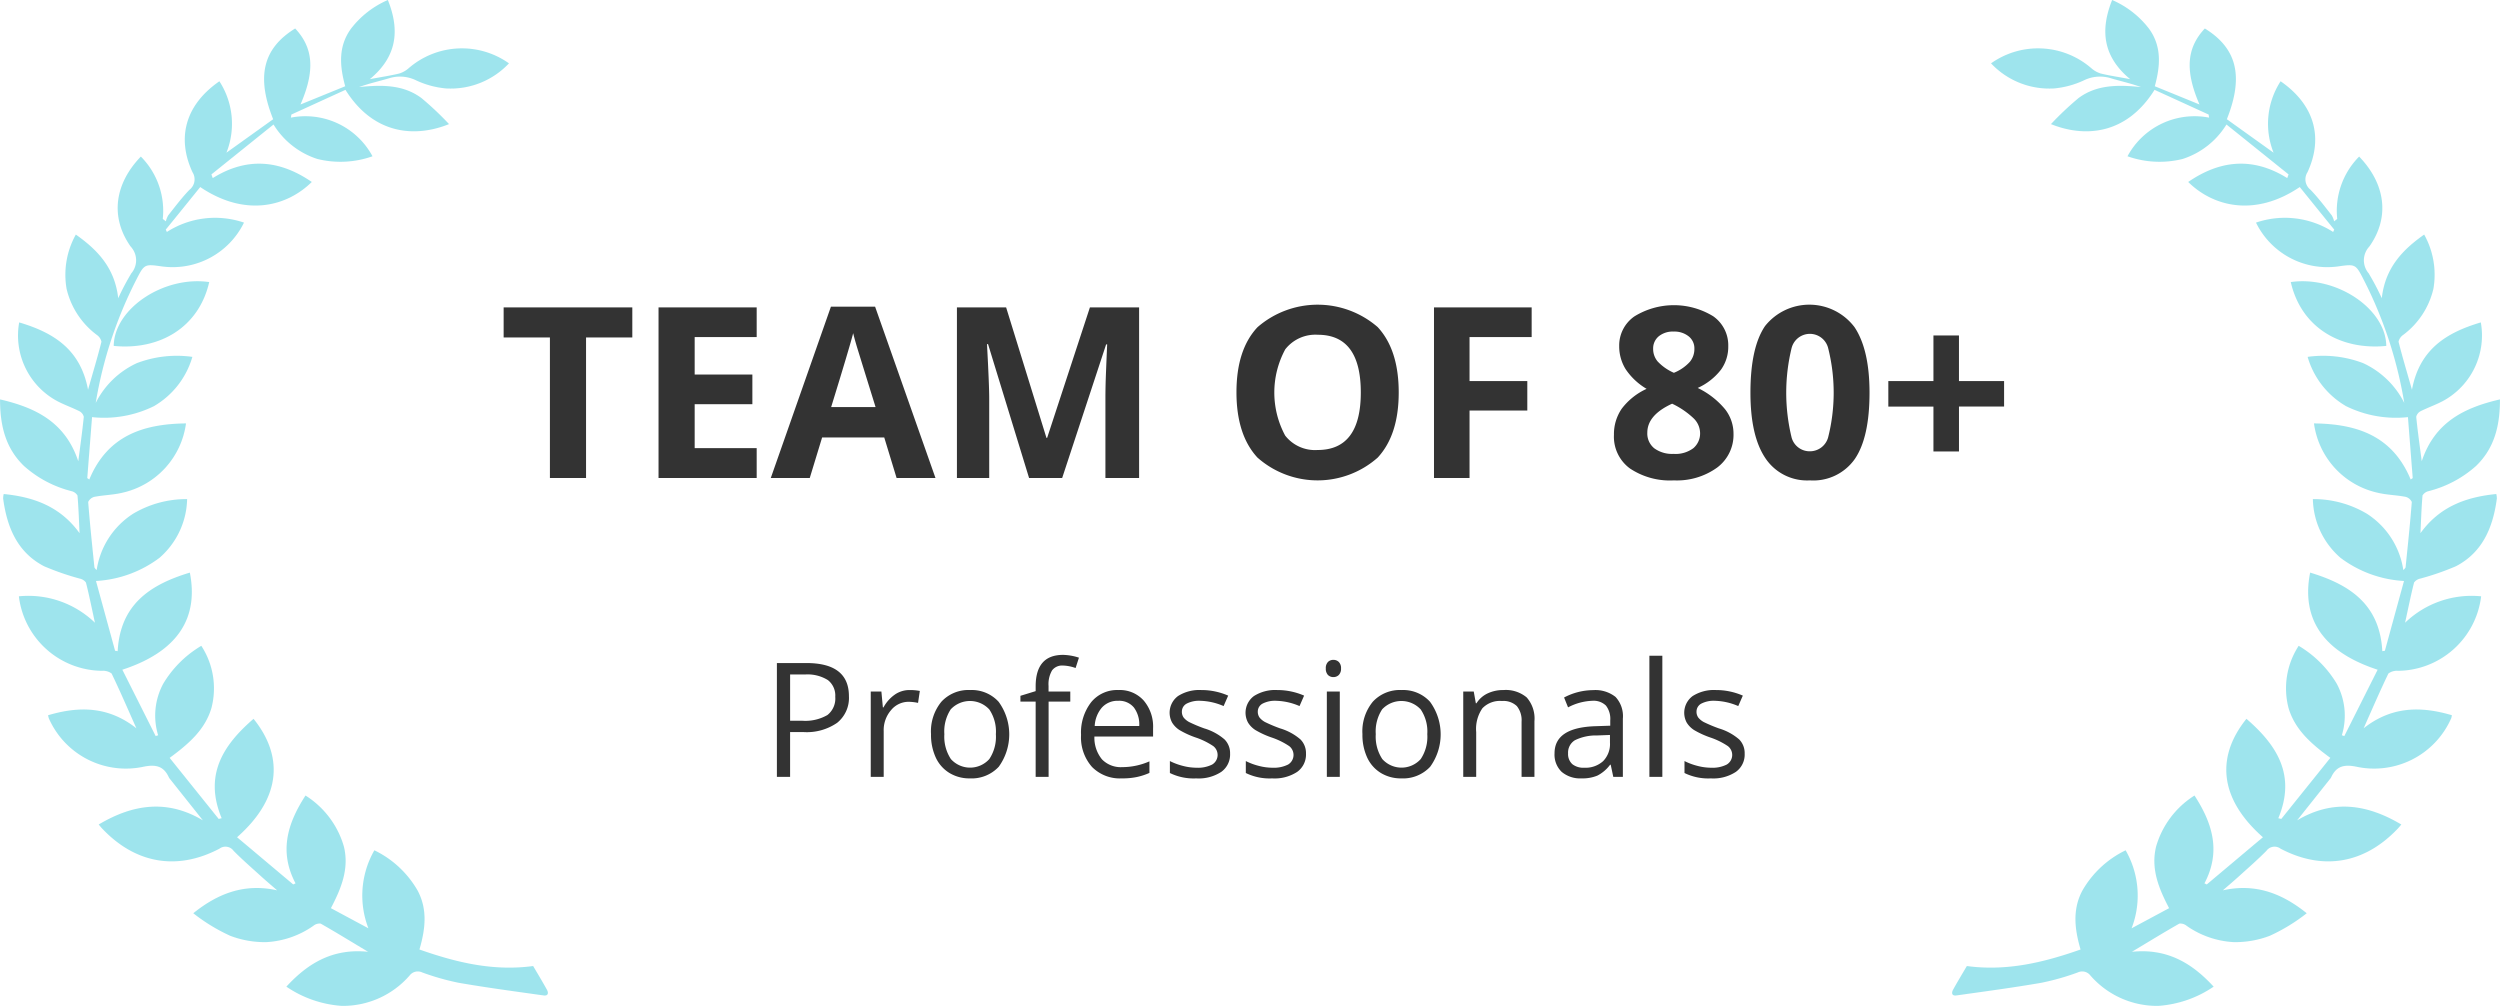 <svg id="_2" data-name="2" xmlns="http://www.w3.org/2000/svg" width="251" height="101" viewBox="0 0 251 101">
<defs>
    <style>
      .cls-1 {
        fill: #333;
      }

      .cls-1, .cls-2 {
        fill-rule: evenodd;
      }

      .cls-2 {
        fill: #3ecadd;
        opacity: 0.5;
      }
    </style>
  </defs>
  <path id="Team_of_80_Professionals" data-name="Team of 80+ Professionals" class="cls-1" d="M465.839,1154.88h4.645v-3.02H457.565v3.02h4.646v14.11h3.628v-14.11Zm17.132,11.11h-6.226v-4.41h5.793v-2.98h-5.793v-3.76h6.226v-2.98h-9.854v17.13h9.854v-3Zm17.951,3-6.062-17.2h-4.435l-6.038,17.2H488.3l1.241-4.07h6.237l1.24,4.07h3.909Zm-10.474-7.12q1.827-5.925,2.212-7.42c0.063,0.28.166,0.66,0.31,1.15s0.79,2.57,1.937,6.27h-4.459Zm23.194,7.12,4.412-13.41h0.105c-0.093,2.15-.146,3.48-0.157,3.98s-0.018.94-.018,1.32v8.11h3.382v-17.13h-4.938l-4.295,13.1h-0.07l-4.049-13.1h-4.939v17.13h3.242v-7.96c0-.92-0.074-2.74-0.223-5.48H506.2l4.119,13.44h3.323Zm31.7-15.13a9.2,9.2,0,0,0-12.088-.01q-2.113,2.25-2.113,6.53t2.107,6.56a9.105,9.105,0,0,0,12.076,0q2.107-2.28,2.107-6.54T545.338,1153.86Zm-9.3,2.21a3.838,3.838,0,0,1,3.265-1.46q4.317,0,4.318,5.79c0,3.86-1.448,5.78-4.342,5.78a3.8,3.8,0,0,1-3.253-1.45A9.116,9.116,0,0,1,536.041,1156.07Zm18.5,6.15h5.8v-2.96h-5.8v-4.42h6.237v-2.98h-9.806v17.13h3.569v-6.77Zm16.547-9.45a3.55,3.55,0,0,0-1.521,2.98,4.335,4.335,0,0,0,.643,2.31,6.469,6.469,0,0,0,2.107,1.98,6.551,6.551,0,0,0-2.5,2,4.517,4.517,0,0,0-.778,2.61,3.955,3.955,0,0,0,1.6,3.38,7.218,7.218,0,0,0,4.412,1.2,6.91,6.91,0,0,0,4.342-1.28,4.1,4.1,0,0,0,1.65-3.4,3.983,3.983,0,0,0-.837-2.45,8.159,8.159,0,0,0-2.756-2.15,6.128,6.128,0,0,0,2.34-1.84,3.934,3.934,0,0,0,.726-2.34,3.553,3.553,0,0,0-1.5-3.01A7.546,7.546,0,0,0,571.089,1152.77Zm3.791,8.76a8.284,8.284,0,0,1,2.148,1.46,2.1,2.1,0,0,1,.661,1.47,1.937,1.937,0,0,1-.667,1.53,2.983,2.983,0,0,1-2.013.58,3.016,3.016,0,0,1-1.919-.56,1.908,1.908,0,0,1-.7-1.57q0-1.77,2.492-2.91h0Zm1.65-6.77a1.529,1.529,0,0,1,.586,1.27,2,2,0,0,1-.457,1.3,4.39,4.39,0,0,1-1.6,1.1,4.953,4.953,0,0,1-1.632-1.14,1.942,1.942,0,0,1-.451-1.26,1.575,1.575,0,0,1,.568-1.27,2.226,2.226,0,0,1,1.492-.47A2.278,2.278,0,0,1,576.53,1154.76Zm16.659-.92a5.684,5.684,0,0,0-8.982-.1c-0.975,1.44-1.463,3.66-1.463,6.69q0,4.35,1.5,6.57a5.027,5.027,0,0,0,4.465,2.23,5.092,5.092,0,0,0,4.523-2.16q1.467-2.16,1.468-6.64Q594.7,1156.095,593.189,1153.84Zm-6.3,2.06a1.893,1.893,0,0,1,3.645,0,18.323,18.323,0,0,1,.006,9.03,1.9,1.9,0,0,1-1.825,1.38,1.88,1.88,0,0,1-1.832-1.36A18.99,18.99,0,0,1,586.887,1155.9Zm14.23,10.43h2.563v-4.51h4.529v-2.56H603.68v-4.58h-2.563v4.58h-4.529v2.56h4.529v4.51Zm-113.161,21.24H485V1199h1.326v-4.5h1.342a5.363,5.363,0,0,0,3.382-.93,3.2,3.2,0,0,0,1.182-2.67q0-3.33-4.275-3.33h0Zm-1.631,1.15h1.483a3.863,3.863,0,0,1,2.309.56,1.964,1.964,0,0,1,.741,1.68,2.106,2.106,0,0,1-.788,1.83,4.433,4.433,0,0,1-2.551.57h-1.194v-4.64Zm10.525,2.01a3.713,3.713,0,0,0-1.147,1.29H495.64l-0.148-1.59h-1.069V1199h1.3v-4.6a3.066,3.066,0,0,1,.738-2.1,2.28,2.28,0,0,1,1.774-.84,4.943,4.943,0,0,1,.937.11l0.179-1.2a5.265,5.265,0,0,0-1.022-.09A2.589,2.589,0,0,0,496.85,1190.73Zm10.419,0.74a3.635,3.635,0,0,0-2.852-1.19,3.691,3.691,0,0,0-2.9,1.17,4.693,4.693,0,0,0-1.045,3.26,5.435,5.435,0,0,0,.483,2.36,3.554,3.554,0,0,0,1.373,1.54,3.846,3.846,0,0,0,2.036.54,3.715,3.715,0,0,0,2.91-1.17A5.547,5.547,0,0,0,507.269,1191.47Zm-4.81.74a2.644,2.644,0,0,1,3.866.02,3.971,3.971,0,0,1,.659,2.48,4.036,4.036,0,0,1-.659,2.5,2.593,2.593,0,0,1-3.858,0,4.089,4.089,0,0,1-.656-2.5A4.044,4.044,0,0,1,502.459,1192.21Zm11.991-1.78h-2.177v-0.55a2.749,2.749,0,0,1,.351-1.57,1.261,1.261,0,0,1,1.085-.49,4.062,4.062,0,0,1,1.279.25l0.336-1.04a5.43,5.43,0,0,0-1.592-.28c-1.836,0-2.754,1.06-2.754,3.16v0.48l-1.529.47v0.58h1.529V1199h1.3v-7.56h2.177v-1.01Zm6.651,8.59a6.293,6.293,0,0,0,1.3-.42v-1.16a6.8,6.8,0,0,1-2.731.58,2.63,2.63,0,0,1-2.032-.78,3.409,3.409,0,0,1-.761-2.29h5.89v-0.82a4.037,4.037,0,0,0-.936-2.79,3.209,3.209,0,0,0-2.543-1.06,3.361,3.361,0,0,0-2.735,1.22,4.971,4.971,0,0,0-1.018,3.29,4.479,4.479,0,0,0,1.1,3.21,3.925,3.925,0,0,0,2.992,1.15A7.008,7.008,0,0,0,521.1,1199.02Zm-0.269-7a2.839,2.839,0,0,1,.546,1.87h-4.471a3.058,3.058,0,0,1,.722-1.85,2.112,2.112,0,0,1,1.642-.68A1.913,1.913,0,0,1,520.832,1192.02Zm9.123,3.23a5.516,5.516,0,0,0-2.055-1.12,14.739,14.739,0,0,1-1.5-.63,1.808,1.808,0,0,1-.566-0.46,1,1,0,0,1-.175-0.59,0.905,0.905,0,0,1,.468-0.8,2.706,2.706,0,0,1,1.388-.29,6.267,6.267,0,0,1,2.333.53l0.46-1.05a6.725,6.725,0,0,0-2.7-.56,3.987,3.987,0,0,0-2.333.6,2.082,2.082,0,0,0-.6,2.66,2.33,2.33,0,0,0,.749.76,8.861,8.861,0,0,0,1.7.77,7.362,7.362,0,0,1,1.689.84,1.123,1.123,0,0,1-.114,1.85,3.153,3.153,0,0,1-1.56.32,5.5,5.5,0,0,1-1.361-.18,6.323,6.323,0,0,1-1.323-.49v1.2a5.417,5.417,0,0,0,2.653.54,4.119,4.119,0,0,0,2.5-.65,2.133,2.133,0,0,0,.89-1.84A1.947,1.947,0,0,0,529.955,1195.25Zm7.622,0a5.516,5.516,0,0,0-2.055-1.12,14.739,14.739,0,0,1-1.5-.63,1.808,1.808,0,0,1-.566-0.46,1,1,0,0,1-.175-0.59,0.905,0.905,0,0,1,.468-0.8,2.708,2.708,0,0,1,1.389-.29,6.266,6.266,0,0,1,2.332.53l0.46-1.05a6.725,6.725,0,0,0-2.7-.56,3.987,3.987,0,0,0-2.333.6,2.082,2.082,0,0,0-.6,2.66,2.33,2.33,0,0,0,.749.76,8.861,8.861,0,0,0,1.7.77,7.362,7.362,0,0,1,1.689.84,1.123,1.123,0,0,1-.113,1.85,3.16,3.16,0,0,1-1.561.32,5.5,5.5,0,0,1-1.361-.18,6.294,6.294,0,0,1-1.322-.49v1.2a5.41,5.41,0,0,0,2.652.54,4.125,4.125,0,0,0,2.5-.65,2.134,2.134,0,0,0,.889-1.84A1.947,1.947,0,0,0,537.577,1195.25Zm3.936-4.82h-1.3V1199h1.3v-8.57Zm-1.185-1.66a0.755,0.755,0,0,0,.546.21,0.764,0.764,0,0,0,.538-0.21,0.891,0.891,0,0,0,.226-0.66,0.866,0.866,0,0,0-.226-0.65,0.764,0.764,0,0,0-.538-0.21,0.755,0.755,0,0,0-.546.21,0.868,0.868,0,0,0-.219.65A0.91,0.91,0,0,0,540.328,1188.77Zm10.255,2.7a3.635,3.635,0,0,0-2.852-1.19,3.691,3.691,0,0,0-2.9,1.17,4.693,4.693,0,0,0-1.045,3.26,5.435,5.435,0,0,0,.483,2.36,3.554,3.554,0,0,0,1.373,1.54,3.847,3.847,0,0,0,2.037.54,3.718,3.718,0,0,0,2.91-1.17A5.549,5.549,0,0,0,550.583,1191.47Zm-4.81.74a2.644,2.644,0,0,1,3.866.02,3.971,3.971,0,0,1,.659,2.48,4.036,4.036,0,0,1-.659,2.5,2.593,2.593,0,0,1-3.858,0,4.089,4.089,0,0,1-.656-2.5A4.044,4.044,0,0,1,545.773,1192.21Zm15.283,6.79v-5.59a3.2,3.2,0,0,0-.78-2.39,3.277,3.277,0,0,0-2.325-.74,3.638,3.638,0,0,0-1.6.34,2.663,2.663,0,0,0-1.116.99h-0.062l-0.211-1.18H553.91V1199h1.3v-4.5a3.646,3.646,0,0,1,.624-2.39,2.439,2.439,0,0,1,1.966-.73,1.949,1.949,0,0,1,1.49.51,2.266,2.266,0,0,1,.476,1.57V1199h1.3Zm8.878,0v-5.85a2.848,2.848,0,0,0-.737-2.18,3.268,3.268,0,0,0-2.266-.68,6.283,6.283,0,0,0-2.9.74l0.4,0.99a5.612,5.612,0,0,1,2.419-.66,1.778,1.778,0,0,1,1.384.48,2.179,2.179,0,0,1,.433,1.49v0.53l-1.451.05q-4.142.12-4.142,2.72a2.4,2.4,0,0,0,.721,1.87,2.888,2.888,0,0,0,1.994.65,3.889,3.889,0,0,0,1.587-.28,3.672,3.672,0,0,0,1.276-1.09h0.062l0.258,1.22h0.959Zm-5.075-1.28a1.365,1.365,0,0,1-.425-1.08,1.448,1.448,0,0,1,.683-1.32,4.8,4.8,0,0,1,2.227-.48l1.295-.05v0.77a2.452,2.452,0,0,1-.69,1.86,2.637,2.637,0,0,1-1.9.66A1.788,1.788,0,0,1,564.859,1197.72Zm9.038-10.88h-1.3V1199h1.3v-12.16Zm7.728,8.41a5.522,5.522,0,0,0-2.056-1.12,14.844,14.844,0,0,1-1.5-.63,1.8,1.8,0,0,1-.565-0.46,1,1,0,0,1-.176-0.59,0.905,0.905,0,0,1,.468-0.8,2.708,2.708,0,0,1,1.389-.29,6.271,6.271,0,0,1,2.333.53l0.46-1.05a6.729,6.729,0,0,0-2.7-.56,3.985,3.985,0,0,0-2.333.6,2.084,2.084,0,0,0-.605,2.66,2.34,2.34,0,0,0,.749.76,8.891,8.891,0,0,0,1.7.77,7.362,7.362,0,0,1,1.689.84,1.123,1.123,0,0,1-.113,1.85,3.153,3.153,0,0,1-1.56.32,5.512,5.512,0,0,1-1.362-.18,6.335,6.335,0,0,1-1.322-.49v1.2a5.413,5.413,0,0,0,2.652.54,4.123,4.123,0,0,0,2.5-.65,2.132,2.132,0,0,0,.889-1.84A1.951,1.951,0,0,0,581.625,1195.25Z" transform="translate(-407 -1121)"/>
  
  <path id="Shape_4_copy" data-name="Shape 4 copy" class="cls-2" d="M408.926,1153.37c3.445,1.02,6.161,2.7,6.913,6.76,0.5-1.76.96-3.28,1.347-4.82a1.123,1.123,0,0,0-.473-0.69,8.068,8.068,0,0,1-3.029-4.63,8.283,8.283,0,0,1,.929-5.44c2.211,1.56,3.913,3.36,4.256,6.39a24.974,24.974,0,0,1,1.318-2.5,2.019,2.019,0,0,0-.071-2.69c-2.1-2.98-1.584-6.33,1.026-9.03a7.715,7.715,0,0,1,2.2,6.26l0.311,0.24a2.2,2.2,0,0,1,.246-0.61c0.691-.87,1.361-1.77,2.128-2.56a1.328,1.328,0,0,0,.3-1.76c-1.569-3.38-.792-6.71,2.7-9.13a7.838,7.838,0,0,1,.706,7.17l4.692-3.36c-1.711-4.29-1.025-7.12,2.21-9.11,1.836,1.96,2.006,4.24.535,7.63l4.488-1.83c-0.54-1.98-.734-3.96.575-5.77a9.331,9.331,0,0,1,3.708-2.89c1.223,3.05.919,5.69-1.811,7.95,1.138-.22,2.057-0.35,2.959-0.57a2.6,2.6,0,0,0,.94-0.53,8.163,8.163,0,0,1,10.071-.49,8.03,8.03,0,0,1-6.318,2.52,8.98,8.98,0,0,1-3-.81,3.674,3.674,0,0,0-2.756-.2c-0.984.29-1.989,0.51-2.974,0.87,2.212-.22,4.4-0.28,6.268,1.11a31.221,31.221,0,0,1,2.764,2.61c-3.223,1.31-7.5,1.2-10.4-3.44-1.8.82-3.614,1.65-5.43,2.48-0.016.1-.032,0.21-0.048,0.31a7.647,7.647,0,0,1,8.194,3.88,9.626,9.626,0,0,1-5.537.27,8.043,8.043,0,0,1-4.4-3.46c-2.121,1.7-4.179,3.36-6.237,5.01,0.045,0.13.09,0.25,0.135,0.37,3.437-2.14,6.73-1.82,9.942.39-2.459,2.43-6.635,3.59-11.2.51-1.147,1.42-2.3,2.85-3.459,4.27l0.109,0.24a8.96,8.96,0,0,1,7.744-.94,7.97,7.97,0,0,1-8.233,4.4c-1.77-.25-1.77-0.25-2.609,1.39a42.24,42.24,0,0,0-4.044,12.31,8.694,8.694,0,0,1,4.124-3.99,11.275,11.275,0,0,1,5.579-.63,8.415,8.415,0,0,1-3.863,4.95,11.331,11.331,0,0,1-6.209,1.1c-0.163,2.08-.322,4.1-0.481,6.12,0.069,0.05.137,0.09,0.206,0.14,1.838-4.43,5.453-5.58,9.707-5.63a8.248,8.248,0,0,1-6.343,6.95c-0.926.23-1.9,0.24-2.839,0.42a0.94,0.94,0,0,0-.637.52c0.171,2.2.4,4.38,0.626,6.57a0.9,0.9,0,0,0,.226.26,8.131,8.131,0,0,1,3.672-5.66,10.454,10.454,0,0,1,5.408-1.46,8.025,8.025,0,0,1-2.78,5.9,11.668,11.668,0,0,1-6.37,2.32c0.655,2.39,1.287,4.7,1.919,7.01a2.3,2.3,0,0,1,.258.04c0.252-4.72,3.3-6.7,7.247-7.89,0.884,4.5-1.137,7.91-6.777,9.75,1.126,2.24,2.235,4.45,3.345,6.66,0.082-.03.165-0.05,0.248-0.08a6.75,6.75,0,0,1,.515-5.18,10.943,10.943,0,0,1,3.819-3.8,7.808,7.808,0,0,1,1.016,6.25c-0.65,2.19-2.3,3.61-4.193,5,1.666,2.08,3.294,4.1,4.922,6.13,0.1-.02.2-0.05,0.3-0.07-1.8-4.32.127-7.33,3.2-9.98,2.868,3.55,3,7.78-1.655,11.89,1.9,1.59,3.769,3.17,5.641,4.74a2.418,2.418,0,0,1,.231-0.11c-1.676-3.18-.824-6.01,1-8.82a8.992,8.992,0,0,1,3.85,5.11c0.553,2.23-.259,4.21-1.3,6.2,1.3,0.7,2.53,1.36,3.764,2.02a9.125,9.125,0,0,1,.6-7.83,10.017,10.017,0,0,1,4.352,4.06c1,1.89.772,3.86,0.173,5.9,3.7,1.3,7.4,2.2,11.416,1.66,0.441,0.75.921,1.54,1.374,2.36,0.191,0.34.146,0.66-.337,0.59-2.844-.4-5.694-0.78-8.524-1.27a25.066,25.066,0,0,1-3.658-1.04,1.03,1.03,0,0,0-1.241.29,8.861,8.861,0,0,1-6.834,3.07,11.233,11.233,0,0,1-5.557-1.93c2.195-2.39,4.693-3.86,8.207-3.5-1.723-1.03-3.229-1.96-4.763-2.83a0.973,0.973,0,0,0-.73.22,9.072,9.072,0,0,1-4.741,1.64,9.711,9.711,0,0,1-3.618-.64,18.147,18.147,0,0,1-3.7-2.26c2.515-2.03,5.2-3.02,8.419-2.3-0.539-.47-1.085-0.93-1.615-1.41-0.926-.84-1.87-1.66-2.751-2.55a1.01,1.01,0,0,0-1.432-.22c-4.247,2.23-8.417,1.5-11.737-1.99-0.113-.11-0.214-0.24-0.381-0.44,3.463-2.06,6.893-2.54,10.458-.42-1.087-1.37-2.174-2.73-3.26-4.1a1.094,1.094,0,0,1-.151-0.21c-0.512-1.12-1.284-1.32-2.5-1.08a8.455,8.455,0,0,1-9.55-4.84,1.817,1.817,0,0,1-.077-0.32c3.1-.92,6.054-0.91,8.863,1.31-0.868-1.95-1.638-3.74-2.487-5.5a1.43,1.43,0,0,0-.964-0.27,8.493,8.493,0,0,1-8.346-7.48,9.626,9.626,0,0,1,7.635,2.65c-0.326-1.5-.58-2.77-0.9-4.03a1.024,1.024,0,0,0-.63-0.4,26.769,26.769,0,0,1-3.577-1.24c-2.686-1.4-3.725-3.92-4.107-6.8a1.884,1.884,0,0,1,.058-0.45c3.049,0.3,5.694,1.27,7.613,3.93-0.059-1.26-.1-2.52-0.206-3.78a0.961,0.961,0,0,0-.612-0.44,11.291,11.291,0,0,1-4.754-2.52c-1.874-1.8-2.414-4.09-2.41-6.69,3.585,0.83,6.548,2.28,7.854,6.21,0.213-1.64.413-3.05,0.553-4.46a0.855,0.855,0,0,0-.45-0.57c-0.8-.4-1.677-0.69-2.449-1.14A7.475,7.475,0,0,1,408.926,1153.37Zm19.079-4.05c-1.058,4.63-5.062,6.86-9.587,6.41C418.461,1151.99,423.443,1148.66,428.005,1149.32Zm228.069,4.05c-3.446,1.02-6.161,2.7-6.913,6.76-0.5-1.76-.96-3.28-1.348-4.82a1.129,1.129,0,0,1,.474-0.69,8.062,8.062,0,0,0,3.028-4.63,8.276,8.276,0,0,0-.928-5.44c-2.211,1.56-3.913,3.36-4.256,6.39a24.974,24.974,0,0,0-1.318-2.5,2.018,2.018,0,0,1,.071-2.69c2.105-2.98,1.583-6.33-1.026-9.03a7.715,7.715,0,0,0-2.2,6.26l-0.311.24a2.166,2.166,0,0,0-.247-0.61c-0.69-.87-1.36-1.77-2.127-2.56a1.327,1.327,0,0,1-.3-1.76c1.569-3.38.791-6.71-2.7-9.13a7.841,7.841,0,0,0-.707,7.17l-4.691-3.36c1.711-4.29,1.025-7.12-2.21-9.11-1.836,1.96-2.007,4.24-.535,7.63l-4.488-1.83c0.54-1.98.734-3.96-.575-5.77a9.331,9.331,0,0,0-3.708-2.89c-1.223,3.05-.919,5.69,1.811,7.95-1.138-.22-2.058-0.35-2.959-0.57a2.6,2.6,0,0,1-.94-0.53,8.163,8.163,0,0,0-10.071-.49,8.03,8.03,0,0,0,6.318,2.52,8.98,8.98,0,0,0,3-.81,3.672,3.672,0,0,1,2.755-.2c0.985,0.29,1.99.51,2.975,0.87-2.212-.22-4.4-0.28-6.268,1.11a31.221,31.221,0,0,0-2.764,2.61c3.223,1.31,7.5,1.2,10.4-3.44,1.8,0.82,3.614,1.65,5.43,2.48,0.016,0.1.032,0.21,0.048,0.31a7.646,7.646,0,0,0-8.194,3.88,9.622,9.622,0,0,0,5.536.27,8.045,8.045,0,0,0,4.4-3.46c2.121,1.7,4.179,3.36,6.236,5.01-0.045.13-.089,0.25-0.134,0.37-3.438-2.14-6.73-1.82-9.942.39,2.459,2.43,6.635,3.59,11.2.51,1.147,1.42,2.3,2.85,3.459,4.27l-0.109.24a8.96,8.96,0,0,0-7.744-.94,7.97,7.97,0,0,0,8.233,4.4c1.77-.25,1.77-0.25,2.609,1.39a42.24,42.24,0,0,1,4.044,12.31,8.692,8.692,0,0,0-4.125-3.99,11.27,11.27,0,0,0-5.578-.63,8.411,8.411,0,0,0,3.863,4.95,11.331,11.331,0,0,0,6.209,1.1c0.163,2.08.322,4.1,0.48,6.12-0.068.05-.137,0.09-0.205,0.14-1.838-4.43-5.454-5.58-9.708-5.63a8.251,8.251,0,0,0,6.344,6.95c0.926,0.23,1.9.24,2.839,0.42a0.94,0.94,0,0,1,.637.52c-0.171,2.2-.4,4.38-0.626,6.57a0.9,0.9,0,0,1-.226.26,8.131,8.131,0,0,0-3.672-5.66,10.454,10.454,0,0,0-5.408-1.46,8.025,8.025,0,0,0,2.78,5.9,11.668,11.668,0,0,0,6.37,2.32c-0.655,2.39-1.287,4.7-1.92,7.01a2.32,2.32,0,0,0-.257.04c-0.252-4.72-3.3-6.7-7.247-7.89-0.884,4.5,1.137,7.91,6.777,9.75-1.126,2.24-2.235,4.45-3.345,6.66-0.083-.03-0.165-0.05-0.248-0.08a6.754,6.754,0,0,0-.515-5.18,10.951,10.951,0,0,0-3.819-3.8,7.813,7.813,0,0,0-1.017,6.25c0.651,2.19,2.3,3.61,4.194,5-1.666,2.08-3.294,4.1-4.922,6.13-0.1-.02-0.2-0.05-0.3-0.07,1.8-4.32-.128-7.33-3.2-9.98-2.868,3.55-3,7.78,1.655,11.89-1.9,1.59-3.768,3.17-5.64,4.74a2.418,2.418,0,0,0-.231-0.11c1.676-3.18.824-6.01-1-8.82a8.988,8.988,0,0,0-3.85,5.11c-0.553,2.23.259,4.21,1.3,6.2-1.3.7-2.53,1.36-3.764,2.02a9.125,9.125,0,0,0-.6-7.83,10.02,10.02,0,0,0-4.351,4.06c-1,1.89-.772,3.86-0.173,5.9-3.7,1.3-7.395,2.2-11.417,1.66-0.44.75-.921,1.54-1.373,2.36-0.191.34-.146,0.66,0.337,0.59,2.844-.4,5.694-0.78,8.524-1.27a25.066,25.066,0,0,0,3.658-1.04,1.03,1.03,0,0,1,1.241.29,8.861,8.861,0,0,0,6.834,3.07,11.226,11.226,0,0,0,5.556-1.93c-2.194-2.39-4.692-3.86-8.206-3.5,1.723-1.03,3.229-1.96,4.763-2.83a0.973,0.973,0,0,1,.73.22,9.072,9.072,0,0,0,4.741,1.64,9.711,9.711,0,0,0,3.618-.64,18.174,18.174,0,0,0,3.7-2.26c-2.515-2.03-5.2-3.02-8.419-2.3,0.538-.47,1.085-0.93,1.614-1.41,0.927-.84,1.871-1.66,2.752-2.55a1.01,1.01,0,0,1,1.432-.22c4.247,2.23,8.417,1.5,11.737-1.99,0.113-.11.214-0.24,0.381-0.44-3.464-2.06-6.893-2.54-10.458-.42,1.087-1.37,2.174-2.73,3.26-4.1a1.094,1.094,0,0,0,.151-0.21c0.511-1.12,1.284-1.32,2.5-1.08a8.455,8.455,0,0,0,9.55-4.84,1.75,1.75,0,0,0,.076-0.32c-3.1-.92-6.053-0.91-8.862,1.31,0.868-1.95,1.638-3.74,2.487-5.5a1.43,1.43,0,0,1,.964-0.27,8.494,8.494,0,0,0,8.346-7.48,9.626,9.626,0,0,0-7.635,2.65c0.326-1.5.58-2.77,0.9-4.03a1.021,1.021,0,0,1,.63-0.4,26.769,26.769,0,0,0,3.577-1.24c2.686-1.4,3.725-3.92,4.107-6.8a1.884,1.884,0,0,0-.058-0.45c-3.049.3-5.694,1.27-7.613,3.93,0.059-1.26.1-2.52,0.206-3.78a0.961,0.961,0,0,1,.612-0.44,11.3,11.3,0,0,0,4.754-2.52c1.874-1.8,2.414-4.09,2.41-6.69-3.585.83-6.548,2.28-7.854,6.21-0.213-1.64-.413-3.05-0.553-4.46a0.855,0.855,0,0,1,.45-0.57c0.8-.4,1.677-0.69,2.449-1.14A7.475,7.475,0,0,0,656.074,1153.37Zm-19.08-4.05c1.058,4.63,5.063,6.86,9.588,6.41C646.539,1151.99,641.557,1148.66,636.994,1149.32Z" transform="translate(-407 -1121)"/>
</svg>
